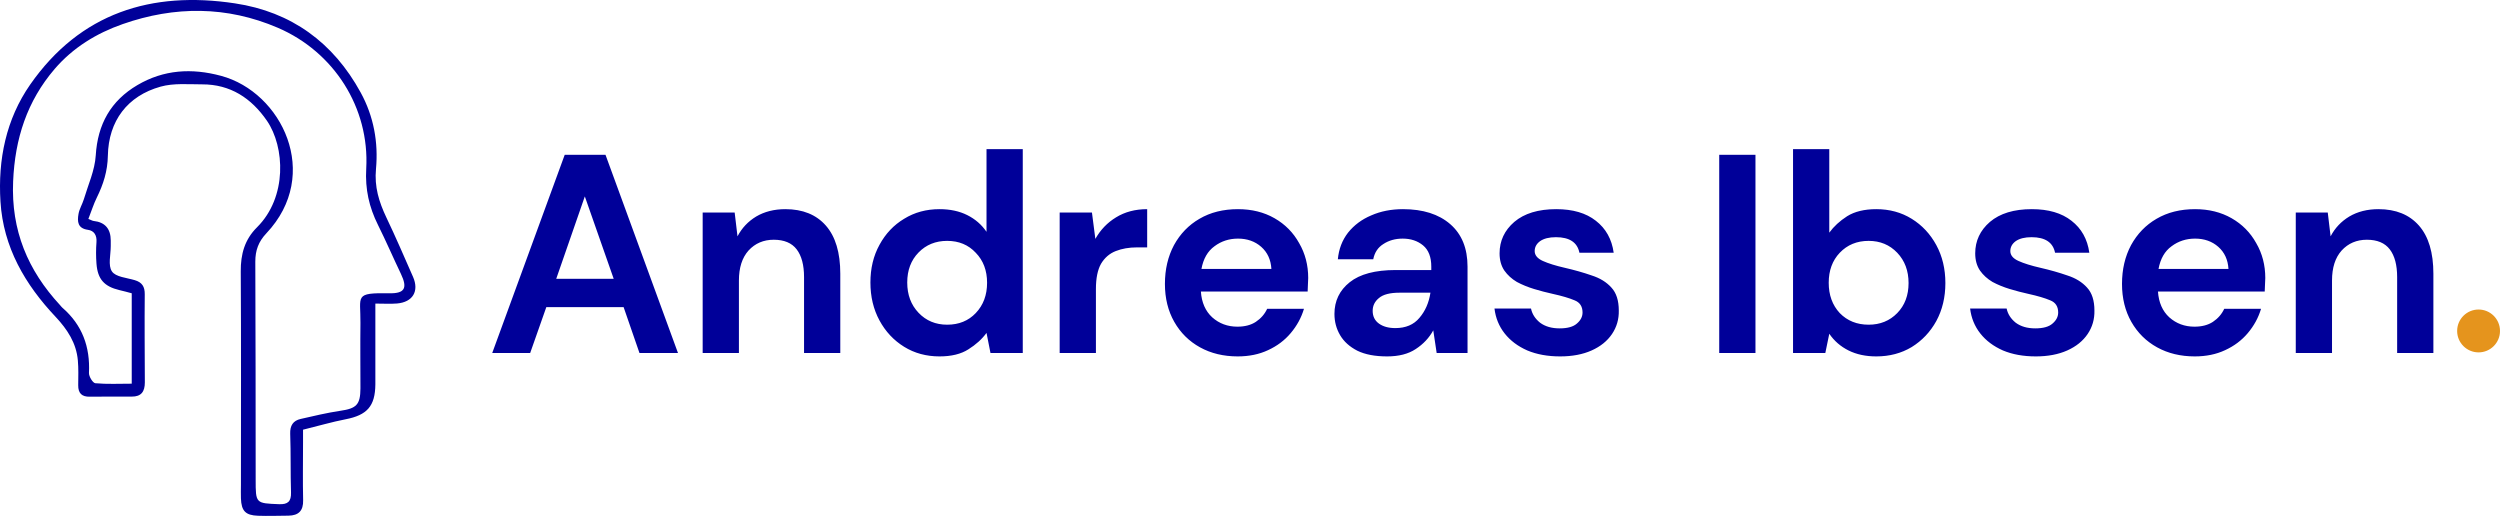 <?xml version="1.0" encoding="UTF-8"?>
<svg xmlns="http://www.w3.org/2000/svg" width="1050" height="217" viewBox="0 0 1050 217" fill="none">
  <path d="M37.063 91.928C38.468 92.498 38.886 92.764 39.342 92.802C44.1 93.333 46.492 96.067 46.517 101.003C46.517 101.8 46.517 102.598 46.517 103.357C46.517 107.002 45.303 111.482 47.011 113.988C48.568 116.342 53.238 116.646 56.617 117.671C59.655 118.582 60.832 120.367 60.794 123.594C60.68 135.934 60.794 148.274 60.832 160.614C60.832 164.448 59.351 166.613 55.288 166.575C49.441 166.575 43.594 166.537 37.747 166.613C34.368 166.689 32.811 165.17 32.849 161.791C32.887 158.297 33.001 154.804 32.697 151.349C32.051 144.097 28.331 138.402 23.433 133.162C10.523 119.494 1.373 103.851 0.196 84.639C-0.905 67.021 2.55 50.049 12.688 35.507C33.684 5.436 63.603 -3.904 98.686 1.412C122.379 4.981 139.996 17.852 151.5 38.886C156.968 48.872 158.942 59.807 157.917 70.932C157.196 78.45 159.17 84.79 162.246 91.283C166.194 99.522 169.801 107.951 173.484 116.304C176.104 122.303 173.37 126.898 166.764 127.467C163.992 127.695 161.144 127.505 157.651 127.505C157.651 130.732 157.651 133.504 157.651 136.276C157.651 144.667 157.689 153.058 157.651 161.411C157.575 170.637 154.158 174.358 145.122 176.105C139.426 177.206 133.807 178.876 127.277 180.471C127.277 181.952 127.277 183.926 127.277 185.901C127.277 193.95 127.125 202.037 127.314 210.087C127.428 214.529 125.416 216.503 121.164 216.579C116.911 216.617 112.621 216.769 108.368 216.617C103.091 216.427 101.382 214.605 101.192 209.327C101.116 207.429 101.192 205.53 101.192 203.632C101.192 173.751 101.306 143.831 101.116 113.95C101.078 106.736 102.749 100.623 107.951 95.46C120.708 82.778 119.645 61.706 112.127 50.733C105.559 41.203 96.75 35.393 84.866 35.431C79.056 35.431 72.944 34.862 67.476 36.381C53.542 40.253 45.568 50.771 45.303 65.388C45.189 71.843 43.404 77.425 40.67 82.968C39.303 85.74 38.392 88.701 37.139 91.891L37.063 91.928ZM55.326 123.177C53.504 122.683 51.833 122.227 50.163 121.848C43.784 120.329 41.012 117.291 40.519 110.723C40.291 107.723 40.291 104.686 40.519 101.724C40.746 98.839 39.531 96.864 36.911 96.523C32.583 95.915 32.431 93.03 32.963 89.916C33.304 87.79 34.557 85.816 35.203 83.727C37.025 77.614 39.835 71.501 40.215 65.275C41.012 52.138 46.556 42.304 57.718 35.735C68.767 29.242 80.499 28.521 92.877 31.862C118.278 38.697 135.288 73.21 111.861 98.004C108.558 101.497 107.229 105.18 107.229 109.888C107.381 140.414 107.343 170.903 107.381 201.43C107.381 211.453 107.381 211.377 117.215 211.757C120.898 211.909 122.341 210.618 122.227 206.821C121.961 198.62 122.189 190.381 121.885 182.18C121.771 178.725 123.1 176.674 126.289 175.953C131.795 174.7 137.338 173.371 142.92 172.536C149.716 171.548 151.349 169.992 151.387 163.119C151.387 153.969 151.273 144.781 151.387 135.63C151.5 124.126 148.615 122.949 163.536 123.177C169.991 123.291 171.244 121.012 168.396 115.051C165.131 108.217 162.132 101.269 158.752 94.472C155.032 86.993 153.323 79.513 153.816 70.856C155.259 45.227 140.262 21.801 116.683 11.663C95.269 2.475 73.399 2.475 51.567 10.106C40.556 13.941 30.647 20.016 22.977 28.939C11.359 42.493 6.271 58.212 5.512 76.21C4.638 96.788 11.662 113.495 25.217 128.15C25.521 128.492 25.825 128.91 26.166 129.214C34.557 136.466 37.899 145.692 37.367 156.627C37.291 158.07 38.962 160.841 40.025 160.955C44.999 161.411 50.011 161.145 55.326 161.145V123.139V123.177Z" fill="#000099"></path>
  <path d="M206.735 148.264L237.182 65.012H254.308L284.754 148.264H268.579L261.919 128.997H229.451L222.672 148.264H206.735ZM233.614 117.104H257.757L245.626 82.495L233.614 117.104ZM295.121 148.264V89.274H308.561L309.75 99.264C311.574 95.775 314.19 93.001 317.599 90.939C321.088 88.878 325.171 87.847 329.849 87.847C337.144 87.847 342.813 90.146 346.856 94.745C350.9 99.344 352.922 106.083 352.922 114.963V148.264H337.699V116.39C337.699 111.316 336.668 107.431 334.606 104.735C332.545 102.039 329.334 100.691 324.973 100.691C320.692 100.691 317.163 102.198 314.388 105.211C311.692 108.224 310.345 112.426 310.345 117.817V148.264H295.121ZM394.595 149.691C389.045 149.691 384.089 148.343 379.729 145.647C375.368 142.951 371.919 139.265 369.382 134.587C366.844 129.909 365.576 124.596 365.576 118.65C365.576 112.703 366.844 107.431 369.382 102.832C371.919 98.154 375.368 94.507 379.729 91.891C384.089 89.195 389.045 87.847 394.595 87.847C399.035 87.847 402.92 88.679 406.25 90.344C409.58 92.009 412.276 94.348 414.337 97.361V62.633H429.561V148.264H416.002L414.337 139.82C412.435 142.436 409.897 144.735 406.726 146.718C403.634 148.7 399.59 149.691 394.595 149.691ZM397.806 136.371C402.722 136.371 406.726 134.745 409.818 131.494C412.99 128.164 414.575 123.923 414.575 118.769C414.575 113.615 412.99 109.413 409.818 106.162C406.726 102.832 402.722 101.167 397.806 101.167C392.97 101.167 388.966 102.792 385.794 106.043C382.623 109.294 381.037 113.496 381.037 118.65C381.037 123.804 382.623 128.045 385.794 131.375C388.966 134.706 392.97 136.371 397.806 136.371ZM445.062 148.264V89.274H458.621L460.048 100.335C462.189 96.529 465.083 93.516 468.73 91.296C472.456 88.996 476.817 87.847 481.812 87.847V103.902H477.531C474.201 103.902 471.227 104.418 468.611 105.449C465.994 106.479 463.933 108.263 462.426 110.8C460.999 113.338 460.286 116.866 460.286 121.385V148.264H445.062ZM519.834 149.691C513.887 149.691 508.615 148.422 504.016 145.885C499.417 143.348 495.81 139.78 493.193 135.181C490.577 130.583 489.268 125.27 489.268 119.245C489.268 113.139 490.537 107.708 493.074 102.951C495.691 98.194 499.259 94.507 503.778 91.891C508.377 89.195 513.768 87.847 519.953 87.847C525.741 87.847 530.855 89.115 535.295 91.653C539.735 94.19 543.184 97.678 545.642 102.119C548.179 106.479 549.447 111.355 549.447 116.747C549.447 117.619 549.408 118.531 549.329 119.482C549.329 120.434 549.289 121.425 549.21 122.456H504.373C504.69 127.054 506.276 130.662 509.13 133.278C512.064 135.895 515.592 137.203 519.715 137.203C522.807 137.203 525.384 136.529 527.445 135.181C529.586 133.754 531.172 131.931 532.203 129.71H547.664C546.553 133.437 544.69 136.846 542.074 139.939C539.537 142.951 536.365 145.33 532.559 147.074C528.833 148.819 524.591 149.691 519.834 149.691ZM519.953 100.216C516.226 100.216 512.936 101.286 510.081 103.427C507.227 105.488 505.403 108.66 504.611 112.941H533.986C533.749 109.056 532.321 105.964 529.705 103.665C527.088 101.365 523.838 100.216 519.953 100.216ZM582.588 149.691C577.514 149.691 573.351 148.898 570.101 147.312C566.85 145.647 564.432 143.467 562.846 140.771C561.26 138.075 560.467 135.102 560.467 131.851C560.467 126.38 562.608 121.94 566.889 118.531C571.171 115.122 577.593 113.417 586.156 113.417H601.142V111.99C601.142 107.946 599.992 104.973 597.693 103.07C595.393 101.167 592.539 100.216 589.129 100.216C586.037 100.216 583.342 100.969 581.042 102.475C578.743 103.902 577.316 106.043 576.761 108.898H561.894C562.291 104.616 563.718 100.89 566.176 97.718C568.713 94.547 571.964 92.128 575.928 90.463C579.893 88.719 584.333 87.847 589.248 87.847C597.653 87.847 604.273 89.948 609.11 94.15C613.946 98.352 616.365 104.299 616.365 111.99V148.264H603.401L601.974 138.749C600.23 141.921 597.772 144.537 594.6 146.599C591.508 148.66 587.504 149.691 582.588 149.691ZM586.037 137.798C590.398 137.798 593.768 136.371 596.146 133.516C598.604 130.662 600.15 127.134 600.785 122.931H587.821C583.778 122.931 580.884 123.685 579.139 125.191C577.395 126.618 576.523 128.402 576.523 130.543C576.523 132.842 577.395 134.626 579.139 135.895C580.884 137.163 583.183 137.798 586.037 137.798ZM655.273 149.691C650.04 149.691 645.441 148.858 641.477 147.193C637.512 145.449 634.341 143.07 631.962 140.057C629.584 137.045 628.156 133.556 627.681 129.592H643.023C643.499 131.891 644.767 133.873 646.829 135.538C648.969 137.124 651.705 137.917 655.035 137.917C658.365 137.917 660.783 137.243 662.29 135.895C663.875 134.547 664.668 133.001 664.668 131.257C664.668 128.719 663.558 127.015 661.338 126.143C659.118 125.191 656.026 124.279 652.062 123.407C649.524 122.852 646.948 122.178 644.331 121.385C641.715 120.592 639.296 119.601 637.076 118.412C634.935 117.143 633.191 115.558 631.843 113.655C630.495 111.673 629.821 109.254 629.821 106.4C629.821 101.167 631.883 96.767 636.006 93.199C640.208 89.631 646.075 87.847 653.608 87.847C660.585 87.847 666.135 89.472 670.258 92.723C674.46 95.974 676.958 100.453 677.751 106.162H663.36C662.488 101.801 659.197 99.621 653.489 99.621C650.634 99.621 648.414 100.176 646.829 101.286C645.322 102.396 644.569 103.784 644.569 105.449C644.569 107.193 645.719 108.58 648.018 109.611C650.317 110.642 653.37 111.593 657.176 112.466C661.298 113.417 665.065 114.487 668.474 115.677C671.963 116.787 674.738 118.491 676.799 120.791C678.861 123.011 679.891 126.222 679.891 130.424C679.971 134.071 679.019 137.362 677.037 140.295C675.055 143.229 672.2 145.528 668.474 147.193C664.747 148.858 660.347 149.691 655.273 149.691ZM722.073 148.264V65.012H737.296V148.264H722.073ZM788.04 149.691C783.6 149.691 779.715 148.858 776.385 147.193C773.055 145.528 770.359 143.189 768.298 140.176L766.633 148.264H753.075V62.633H768.298V97.718C770.201 95.102 772.698 92.802 775.79 90.82C778.962 88.838 783.045 87.847 788.04 87.847C793.59 87.847 798.546 89.195 802.907 91.891C807.267 94.586 810.716 98.273 813.254 102.951C815.791 107.629 817.059 112.941 817.059 118.888C817.059 124.834 815.791 130.147 813.254 134.824C810.716 139.423 807.267 143.07 802.907 145.766C798.546 148.383 793.59 149.691 788.04 149.691ZM784.829 136.371C789.666 136.371 793.67 134.745 796.841 131.494C800.013 128.244 801.598 124.041 801.598 118.888C801.598 113.734 800.013 109.492 796.841 106.162C793.67 102.832 789.666 101.167 784.829 101.167C779.913 101.167 775.87 102.832 772.698 106.162C769.606 109.413 768.06 113.615 768.06 118.769C768.06 123.923 769.606 128.164 772.698 131.494C775.87 134.745 779.913 136.371 784.829 136.371ZM855.039 149.691C849.806 149.691 845.208 148.858 841.243 147.193C837.279 145.449 834.107 143.07 831.729 140.057C829.35 137.045 827.923 133.556 827.447 129.592H842.789C843.265 131.891 844.534 133.873 846.595 135.538C848.736 137.124 851.471 137.917 854.801 137.917C858.131 137.917 860.55 137.243 862.056 135.895C863.642 134.547 864.435 133.001 864.435 131.257C864.435 128.719 863.325 127.015 861.105 126.143C858.885 125.191 855.792 124.279 851.828 123.407C849.291 122.852 846.714 122.178 844.098 121.385C841.481 120.592 839.063 119.601 836.843 118.412C834.702 117.143 832.958 115.558 831.61 113.655C830.262 111.673 829.588 109.254 829.588 106.4C829.588 101.167 831.65 96.767 835.772 93.199C839.975 89.631 845.842 87.847 853.374 87.847C860.351 87.847 865.902 89.472 870.025 92.723C874.227 95.974 876.724 100.453 877.517 106.162H863.127C862.254 101.801 858.964 99.621 853.255 99.621C850.401 99.621 848.181 100.176 846.595 101.286C845.089 102.396 844.335 103.784 844.335 105.449C844.335 107.193 845.485 108.58 847.784 109.611C850.084 110.642 853.136 111.593 856.942 112.466C861.065 113.417 864.831 114.487 868.241 115.677C871.729 116.787 874.504 118.491 876.566 120.791C878.627 123.011 879.658 126.222 879.658 130.424C879.737 134.071 878.786 137.362 876.804 140.295C874.821 143.229 871.967 145.528 868.241 147.193C864.514 148.858 860.114 149.691 855.039 149.691ZM921.806 149.691C915.859 149.691 910.587 148.422 905.988 145.885C901.389 143.348 897.782 139.78 895.165 135.181C892.549 130.583 891.241 125.27 891.241 119.245C891.241 113.139 892.509 107.708 895.046 102.951C897.663 98.194 901.231 94.507 905.75 91.891C910.349 89.195 915.74 87.847 921.925 87.847C927.713 87.847 932.827 89.115 937.267 91.653C941.707 94.19 945.156 97.678 947.614 102.119C950.151 106.479 951.42 111.355 951.42 116.747C951.42 117.619 951.38 118.531 951.301 119.482C951.301 120.434 951.261 121.425 951.182 122.456H906.345C906.662 127.054 908.248 130.662 911.102 133.278C914.036 135.895 917.564 137.203 921.687 137.203C924.779 137.203 927.356 136.529 929.417 135.181C931.558 133.754 933.144 131.931 934.175 129.71H949.636C948.526 133.437 946.662 136.846 944.046 139.939C941.509 142.951 938.337 145.33 934.531 147.074C930.805 148.819 926.563 149.691 921.806 149.691ZM921.925 100.216C918.198 100.216 914.908 101.286 912.054 103.427C909.199 105.488 907.376 108.66 906.583 112.941H935.959C935.721 109.056 934.294 105.964 931.677 103.665C929.061 101.365 925.81 100.216 921.925 100.216ZM964.223 148.264V89.274H977.662L978.852 99.264C980.675 95.775 983.292 93.001 986.701 90.939C990.19 88.878 994.273 87.847 998.951 87.847C1006.25 87.847 1011.91 90.146 1015.96 94.745C1020 99.344 1022.02 106.083 1022.02 114.963V148.264H1006.8V116.39C1006.8 111.316 1005.77 107.431 1003.71 104.735C1001.65 102.039 998.436 100.691 994.075 100.691C989.793 100.691 986.265 102.198 983.49 105.211C980.794 108.224 979.446 112.426 979.446 117.817V148.264H964.223Z" fill="#000099"></path>
  <circle cx="1041" cy="139" r="9" fill="#E5941D"></circle>
</svg>

